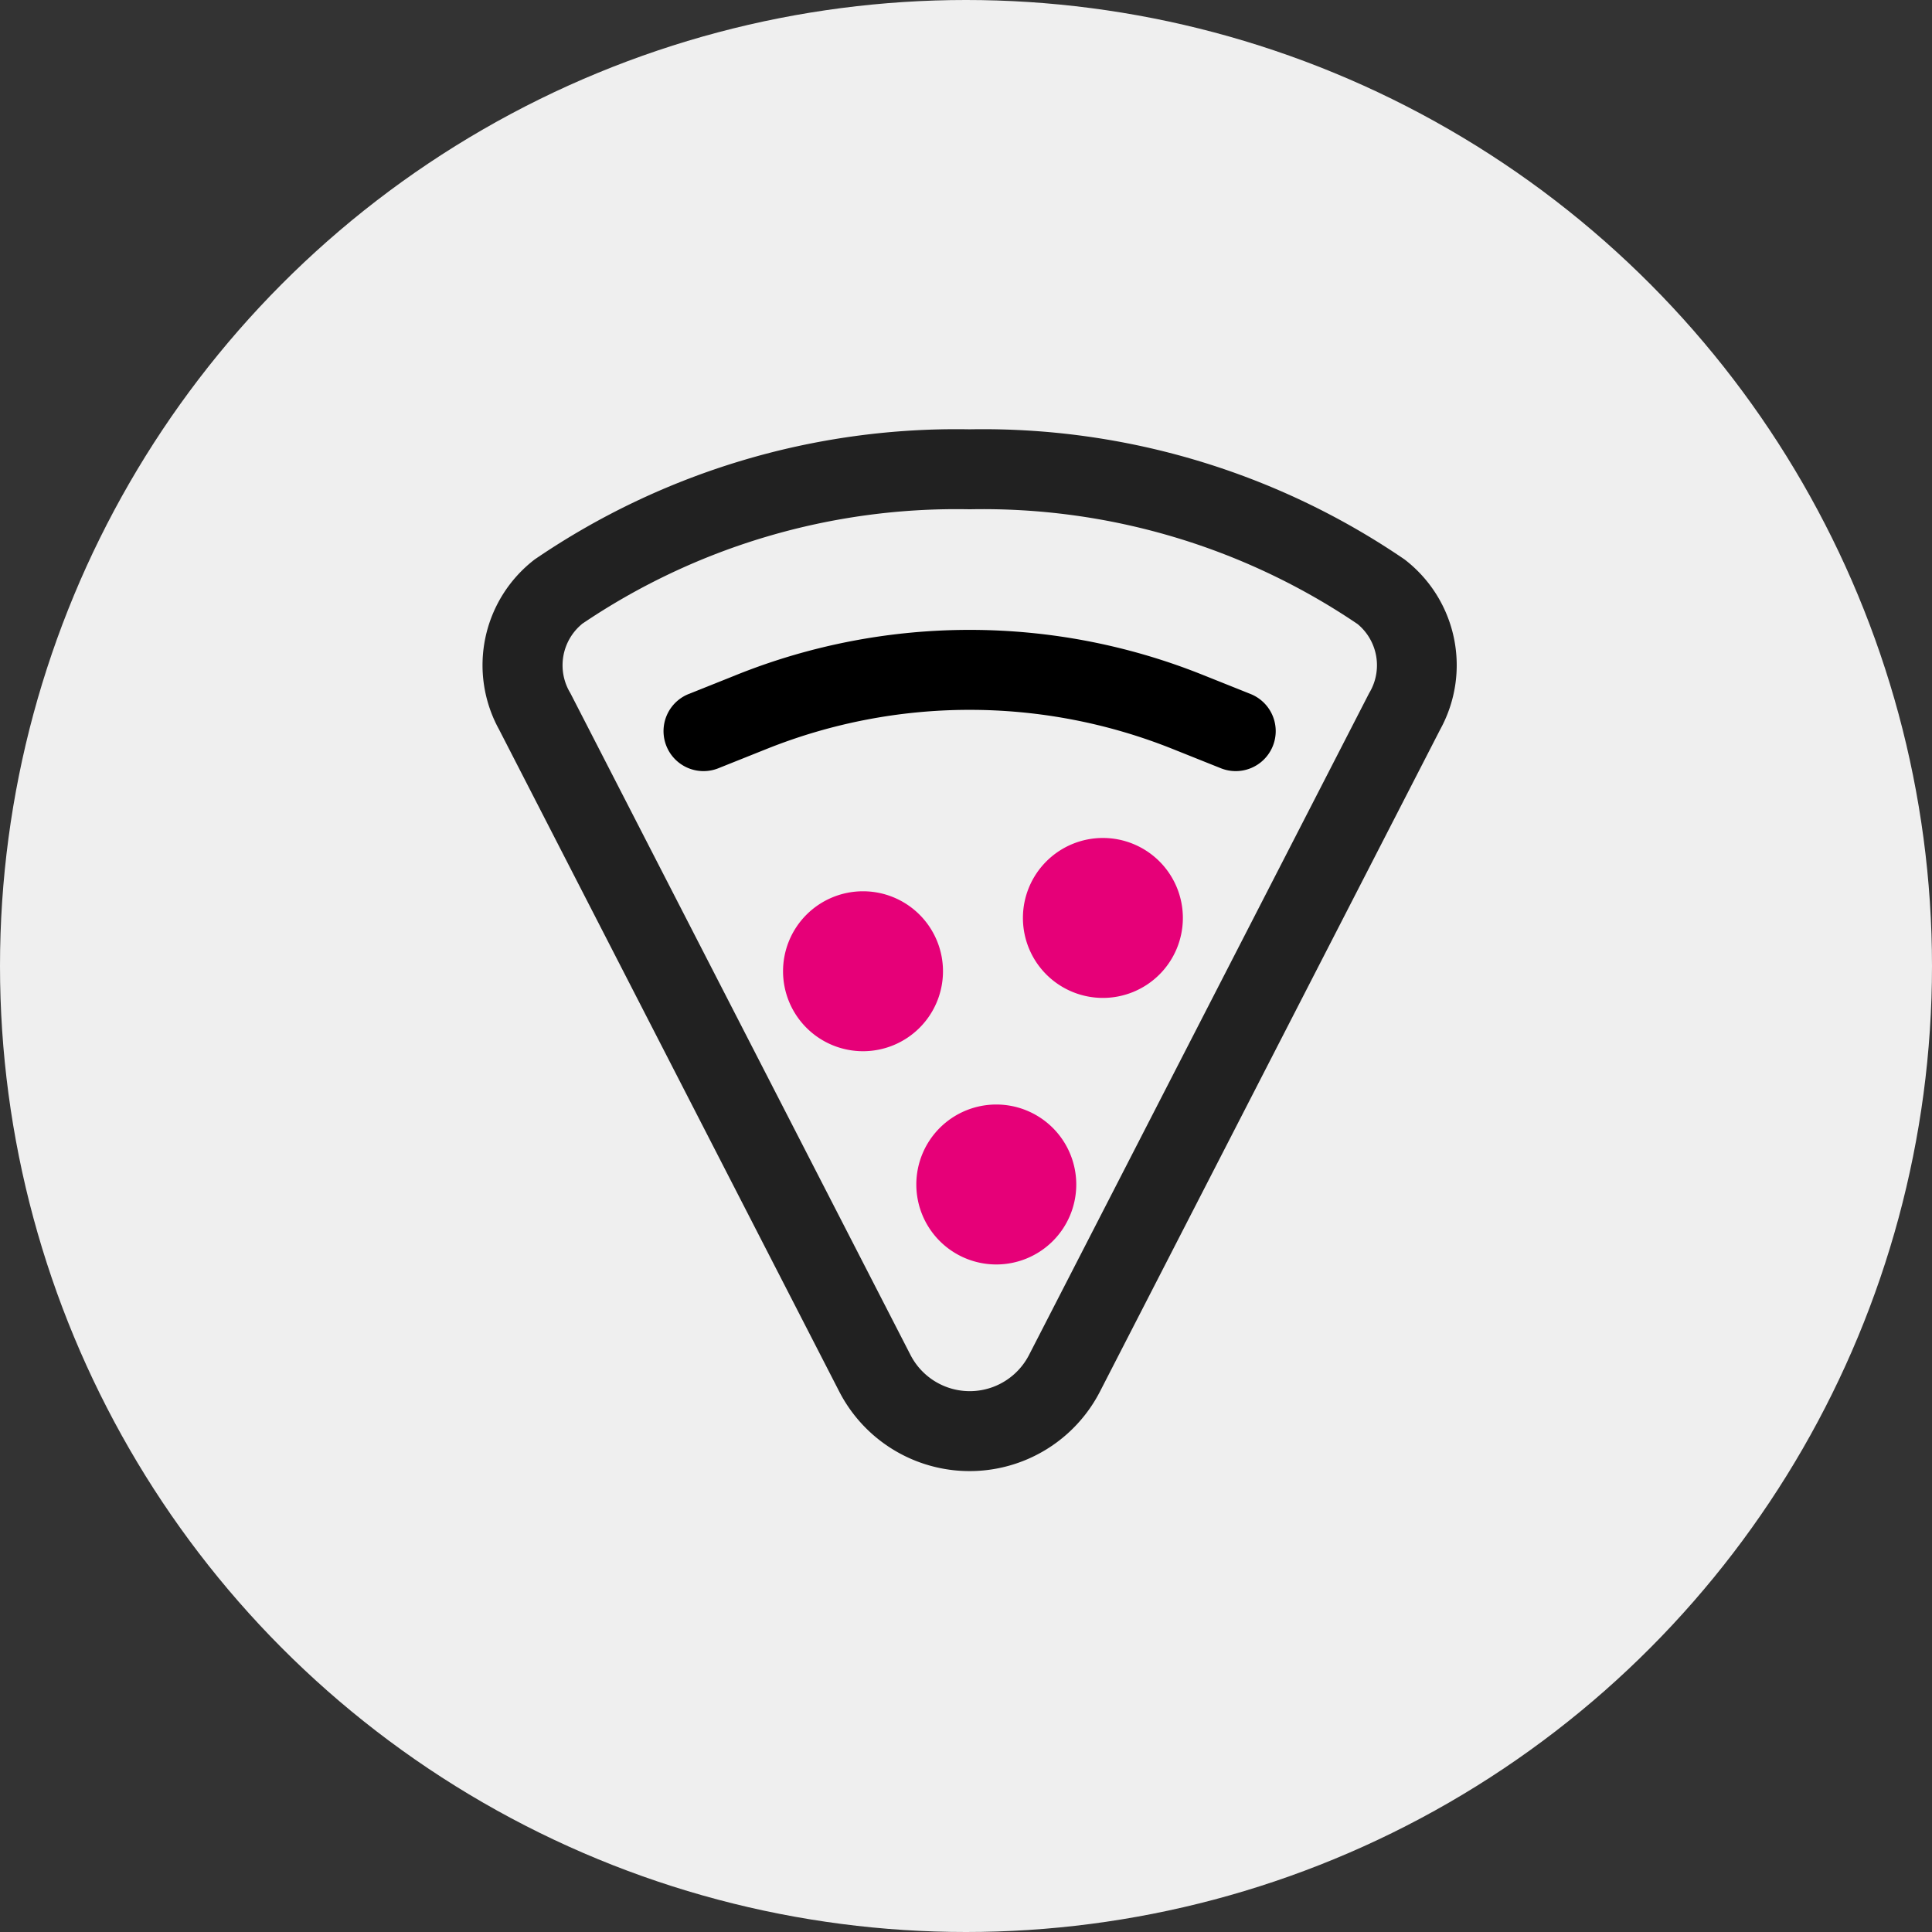 <svg xmlns="http://www.w3.org/2000/svg" width="56" height="56" viewBox="0 0 56 56">
  <rect x="0" y="0" width="56" height="56" fill="#333333" stroke="none"/>
  <g id="Attractive-salary-icon" transform="translate(-1070 -1932)">
    <circle id="Ellipse_995" data-name="Ellipse 995" cx="28" cy="28" r="28" transform="translate(1070 1932)" fill="#efefef"/>
    <g id="pizza_outline" transform="translate(1084 1944.444)">
      <path id="Path_110093" data-name="Path 110093" d="M8.836,11.913A3.864,3.864,0,0,1,9.869,6.982,21.657,21.657,0,0,1,22.475,3.211,21.657,21.657,0,0,1,35.081,6.982a3.864,3.864,0,0,1,1.033,4.931L26.254,31.1a4.249,4.249,0,0,1-7.559,0Zm2.4-3.056a1.552,1.552,0,0,0-.334,2l9.859,19.184a1.931,1.931,0,0,0,3.436,0l9.859-19.184a1.552,1.552,0,0,0-.334-2A19.352,19.352,0,0,0,22.475,5.529,19.352,19.352,0,0,0,11.232,8.857Z" transform="translate(-8.37 -3.211)" fill="#212121" fill-rule="evenodd"/>
      <path id="Path_110094" data-name="Path 110094" d="M55.565,42.783a15.838,15.838,0,0,0-11.764,0l-1.413.565a1.159,1.159,0,0,1-.861-2.152l1.413-.565a18.156,18.156,0,0,1,13.486,0l1.413.565a1.159,1.159,0,0,1-.861,2.152Z" transform="translate(-35.578 -33.519)" fill-rule="evenodd"/>
      <path id="Path_110095" data-name="Path 110095" d="M91.036,127.118a2.318,2.318,0,1,1-2.318-2.318A2.318,2.318,0,0,1,91.036,127.118Z" transform="translate(-73.84 -105.229)" fill="#e60078"/>
      <path id="Path_110096" data-name="Path 110096" d="M67.036,88.718A2.318,2.318,0,1,1,64.718,86.4,2.318,2.318,0,0,1,67.036,88.718Z" transform="translate(-53.703 -73.01)" fill="#e60078"/>
      <path id="Path_110097" data-name="Path 110097" d="M110.236,79.118a2.318,2.318,0,1,1-2.318-2.318A2.318,2.318,0,0,1,110.236,79.118Z" transform="translate(-89.95 -64.955)" fill="#e60078"/>
    </g>
  </g>
</svg>
